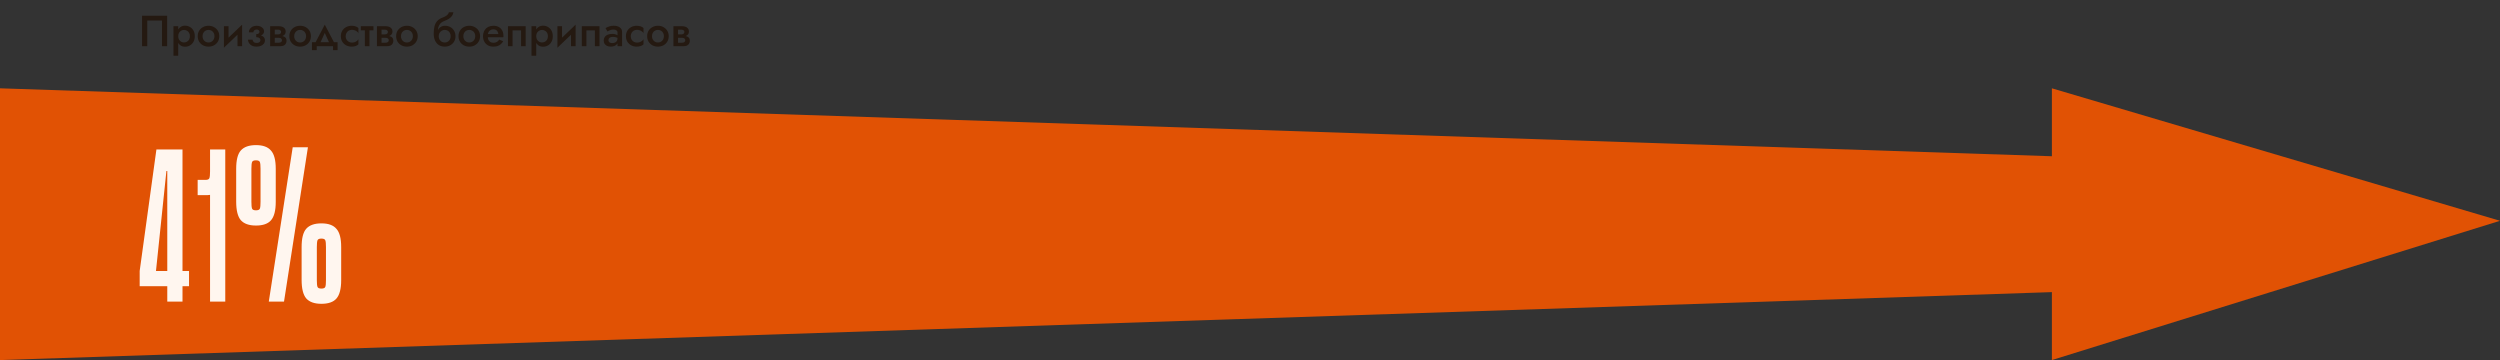 <svg width="1840" height="265" viewBox="0 0 1840 265" fill="none" xmlns="http://www.w3.org/2000/svg">
<rect x="0" y="0" width="1840" height="265" fill="#333333" stroke="none"/>
<path d="M119.216 15.088H108.4V34H104.56V11.6H123.024V34H119.216V15.088ZM131.162 41.04H127.674V19.28H131.162V41.04ZM143.354 26.64C143.354 28.261 143.023 29.659 142.362 30.832C141.7 31.984 140.826 32.869 139.738 33.488C138.65 34.085 137.466 34.384 136.186 34.384C134.927 34.384 133.828 34.075 132.89 33.456C131.972 32.816 131.258 31.92 130.746 30.768C130.255 29.595 130.01 28.219 130.01 26.64C130.01 25.04 130.255 23.664 130.746 22.512C131.258 21.36 131.972 20.475 132.89 19.856C133.828 19.216 134.927 18.896 136.186 18.896C137.466 18.896 138.65 19.205 139.738 19.824C140.826 20.421 141.7 21.296 142.362 22.448C143.023 23.6 143.354 24.997 143.354 26.64ZM139.77 26.64C139.77 25.659 139.567 24.827 139.162 24.144C138.756 23.44 138.212 22.917 137.53 22.576C136.868 22.213 136.132 22.032 135.322 22.032C134.66 22.032 134.01 22.213 133.37 22.576C132.73 22.917 132.196 23.429 131.77 24.112C131.364 24.795 131.162 25.637 131.162 26.64C131.162 27.643 131.364 28.485 131.77 29.168C132.196 29.851 132.73 30.373 133.37 30.736C134.01 31.077 134.66 31.248 135.322 31.248C136.132 31.248 136.868 31.077 137.53 30.736C138.212 30.373 138.756 29.851 139.162 29.168C139.567 28.464 139.77 27.621 139.77 26.64ZM145.526 26.64C145.526 25.125 145.867 23.792 146.549 22.64C147.254 21.488 148.203 20.592 149.398 19.952C150.592 19.291 151.947 18.96 153.462 18.96C154.976 18.96 156.32 19.291 157.494 19.952C158.688 20.592 159.638 21.488 160.342 22.64C161.046 23.792 161.398 25.125 161.398 26.64C161.398 28.133 161.046 29.467 160.342 30.64C159.638 31.792 158.688 32.699 157.494 33.36C156.32 34 154.976 34.32 153.462 34.32C151.947 34.32 150.592 34 149.398 33.36C148.203 32.699 147.254 31.792 146.549 30.64C145.867 29.467 145.526 28.133 145.526 26.64ZM149.078 26.64C149.078 27.557 149.27 28.368 149.654 29.072C150.038 29.755 150.56 30.299 151.222 30.704C151.883 31.088 152.63 31.28 153.462 31.28C154.272 31.28 155.008 31.088 155.67 30.704C156.352 30.299 156.886 29.755 157.27 29.072C157.654 28.368 157.846 27.557 157.846 26.64C157.846 25.723 157.654 24.912 157.27 24.208C156.886 23.504 156.352 22.96 155.67 22.576C155.008 22.192 154.272 22 153.462 22C152.63 22 151.883 22.192 151.222 22.576C150.56 22.96 150.038 23.504 149.654 24.208C149.27 24.912 149.078 25.723 149.078 26.64ZM178.021 22.48L164.805 35.12L164.965 30.8L178.181 18.16L178.021 22.48ZM168.197 19.28V31.216L164.805 35.12V19.28H168.197ZM178.181 18.16V34H174.789V22.064L178.181 18.16ZM188.595 26.64V25.104C189.449 25.104 190.057 24.944 190.419 24.624C190.803 24.283 190.995 23.867 190.995 23.376C190.995 22.885 190.803 22.491 190.419 22.192C190.057 21.893 189.555 21.744 188.915 21.744C188.382 21.744 187.934 21.851 187.571 22.064C187.209 22.256 186.931 22.512 186.739 22.832C186.569 23.131 186.483 23.451 186.483 23.792H183.155C183.155 22.875 183.401 22.053 183.891 21.328C184.382 20.603 185.054 20.027 185.907 19.6C186.782 19.173 187.774 18.96 188.883 18.96C189.929 18.96 190.867 19.141 191.699 19.504C192.531 19.867 193.182 20.357 193.651 20.976C194.121 21.595 194.355 22.277 194.355 23.024C194.355 24.091 193.865 24.976 192.883 25.68C191.902 26.363 190.473 26.683 188.595 26.64ZM188.819 34.32C186.942 34.32 185.449 33.851 184.339 32.912C183.251 31.952 182.622 30.715 182.451 29.2H185.843C185.993 29.883 186.291 30.459 186.739 30.928C187.209 31.376 187.902 31.6 188.819 31.6C189.417 31.6 189.929 31.515 190.355 31.344C190.782 31.173 191.102 30.939 191.315 30.64C191.55 30.32 191.667 29.947 191.667 29.52C191.667 29.072 191.55 28.688 191.315 28.368C191.081 28.048 190.729 27.803 190.259 27.632C189.811 27.461 189.257 27.376 188.595 27.376V25.68C190.579 25.637 192.137 25.957 193.267 26.64C194.419 27.301 194.995 28.315 194.995 29.68C194.995 30.64 194.718 31.472 194.163 32.176C193.63 32.859 192.894 33.392 191.955 33.776C191.017 34.139 189.971 34.32 188.819 34.32ZM200.854 26.32H205.526C206.55 26.32 207.467 26.427 208.278 26.64C209.088 26.853 209.728 27.227 210.198 27.76C210.667 28.293 210.902 29.04 210.902 30C210.902 31.109 210.528 32.059 209.782 32.848C209.056 33.616 207.851 34 206.166 34H200.854V31.44H205.11C205.963 31.44 206.582 31.259 206.966 30.896C207.35 30.533 207.542 30.107 207.542 29.616C207.542 29.36 207.488 29.125 207.382 28.912C207.275 28.699 207.126 28.507 206.934 28.336C206.763 28.165 206.518 28.037 206.198 27.952C205.899 27.867 205.536 27.824 205.11 27.824H200.854V26.32ZM200.854 26.96V25.296H204.79C205.11 25.296 205.398 25.253 205.654 25.168C205.931 25.083 206.155 24.955 206.326 24.784C206.496 24.613 206.635 24.421 206.742 24.208C206.848 23.995 206.902 23.771 206.902 23.536C206.902 23.045 206.71 22.64 206.326 22.32C205.963 22 205.451 21.84 204.79 21.84H200.854V19.28H205.206C206.123 19.28 206.955 19.419 207.702 19.696C208.47 19.952 209.088 20.379 209.558 20.976C210.027 21.552 210.262 22.32 210.262 23.28C210.262 24.112 210.027 24.805 209.558 25.36C209.088 25.893 208.47 26.299 207.702 26.576C206.955 26.832 206.123 26.96 205.206 26.96H200.854ZM198.838 19.28H202.23V34H198.838V19.28ZM212.963 26.64C212.963 25.125 213.304 23.792 213.987 22.64C214.691 21.488 215.64 20.592 216.835 19.952C218.03 19.291 219.384 18.96 220.899 18.96C222.414 18.96 223.758 19.291 224.931 19.952C226.126 20.592 227.075 21.488 227.779 22.64C228.483 23.792 228.835 25.125 228.835 26.64C228.835 28.133 228.483 29.467 227.779 30.64C227.075 31.792 226.126 32.699 224.931 33.36C223.758 34 222.414 34.32 220.899 34.32C219.384 34.32 218.03 34 216.835 33.36C215.64 32.699 214.691 31.792 213.987 30.64C213.304 29.467 212.963 28.133 212.963 26.64ZM216.515 26.64C216.515 27.557 216.707 28.368 217.091 29.072C217.475 29.755 217.998 30.299 218.659 30.704C219.32 31.088 220.067 31.28 220.899 31.28C221.71 31.28 222.446 31.088 223.107 30.704C223.79 30.299 224.323 29.755 224.707 29.072C225.091 28.368 225.283 27.557 225.283 26.64C225.283 25.723 225.091 24.912 224.707 24.208C224.323 23.504 223.79 22.96 223.107 22.576C222.446 22.192 221.71 22 220.899 22C220.067 22 219.32 22.192 218.659 22.576C217.998 22.96 217.475 23.504 217.091 24.208C216.707 24.912 216.515 25.723 216.515 26.64ZM239.033 24.24L235.033 33.04L231.449 32.656L239.033 18.16L246.617 32.656L243.033 33.04L239.033 24.24ZM245.113 34H233.113V36.88H229.593V31.056H248.473V36.88H245.113V34ZM254.418 26.64C254.418 27.579 254.621 28.4 255.026 29.104C255.432 29.787 255.976 30.331 256.658 30.736C257.362 31.141 258.141 31.344 258.994 31.344C259.698 31.344 260.37 31.237 261.01 31.024C261.65 30.811 262.216 30.512 262.706 30.128C263.197 29.744 263.56 29.317 263.794 28.848V32.656C263.282 33.168 262.589 33.573 261.714 33.872C260.84 34.171 259.88 34.32 258.834 34.32C257.32 34.32 255.954 34 254.738 33.36C253.544 32.699 252.594 31.792 251.89 30.64C251.208 29.467 250.866 28.133 250.866 26.64C250.866 25.125 251.208 23.792 251.89 22.64C252.594 21.488 253.544 20.592 254.738 19.952C255.954 19.291 257.32 18.96 258.834 18.96C259.88 18.96 260.84 19.109 261.714 19.408C262.589 19.707 263.282 20.112 263.794 20.624V24.432C263.56 23.941 263.186 23.515 262.674 23.152C262.184 22.768 261.618 22.469 260.978 22.256C260.338 22.043 259.677 21.936 258.994 21.936C258.141 21.936 257.362 22.139 256.658 22.544C255.976 22.949 255.432 23.504 255.026 24.208C254.621 24.912 254.418 25.723 254.418 26.64ZM265.566 19.28H274.878V22.32H265.566V19.28ZM268.542 19.92H271.934V34H268.542V19.92ZM279.447 26.32H284.119C285.143 26.32 286.061 26.427 286.871 26.64C287.682 26.853 288.322 27.227 288.791 27.76C289.261 28.293 289.495 29.04 289.495 30C289.495 31.109 289.122 32.059 288.375 32.848C287.65 33.616 286.445 34 284.759 34H279.447V31.44H283.703C284.557 31.44 285.175 31.259 285.559 30.896C285.943 30.533 286.135 30.107 286.135 29.616C286.135 29.36 286.082 29.125 285.975 28.912C285.869 28.699 285.719 28.507 285.527 28.336C285.357 28.165 285.111 28.037 284.791 27.952C284.493 27.867 284.13 27.824 283.703 27.824H279.447V26.32ZM279.447 26.96V25.296H283.383C283.703 25.296 283.991 25.253 284.247 25.168C284.525 25.083 284.749 24.955 284.919 24.784C285.09 24.613 285.229 24.421 285.335 24.208C285.442 23.995 285.495 23.771 285.495 23.536C285.495 23.045 285.303 22.64 284.919 22.32C284.557 22 284.045 21.84 283.383 21.84H279.447V19.28H283.799C284.717 19.28 285.549 19.419 286.295 19.696C287.063 19.952 287.682 20.379 288.151 20.976C288.621 21.552 288.855 22.32 288.855 23.28C288.855 24.112 288.621 24.805 288.151 25.36C287.682 25.893 287.063 26.299 286.295 26.576C285.549 26.832 284.717 26.96 283.799 26.96H279.447ZM277.431 19.28H280.823V34H277.431V19.28ZM291.557 26.64C291.557 25.125 291.898 23.792 292.581 22.64C293.285 21.488 294.234 20.592 295.429 19.952C296.623 19.291 297.978 18.96 299.493 18.96C301.007 18.96 302.351 19.291 303.525 19.952C304.719 20.592 305.669 21.488 306.373 22.64C307.077 23.792 307.429 25.125 307.429 26.64C307.429 28.133 307.077 29.467 306.373 30.64C305.669 31.792 304.719 32.699 303.525 33.36C302.351 34 301.007 34.32 299.493 34.32C297.978 34.32 296.623 34 295.429 33.36C294.234 32.699 293.285 31.792 292.581 30.64C291.898 29.467 291.557 28.133 291.557 26.64ZM295.109 26.64C295.109 27.557 295.301 28.368 295.685 29.072C296.069 29.755 296.591 30.299 297.253 30.704C297.914 31.088 298.661 31.28 299.493 31.28C300.303 31.28 301.039 31.088 301.701 30.704C302.383 30.299 302.917 29.755 303.301 29.072C303.685 28.368 303.877 27.557 303.877 26.64C303.877 25.723 303.685 24.912 303.301 24.208C302.917 23.504 302.383 22.96 301.701 22.576C301.039 22.192 300.303 22 299.493 22C298.661 22 297.914 22.192 297.253 22.576C296.591 22.96 296.069 23.504 295.685 24.208C295.301 24.912 295.109 25.723 295.109 26.64ZM327.31 22L327.47 18.96C328.963 18.96 330.296 19.291 331.47 19.952C332.643 20.613 333.56 21.52 334.222 22.672C334.904 23.824 335.246 25.147 335.246 26.64C335.246 28.112 334.904 29.435 334.222 30.608C333.539 31.76 332.6 32.667 331.406 33.328C330.232 33.989 328.867 34.32 327.31 34.32C325.774 34.32 324.387 33.968 323.15 33.264C321.934 32.539 320.974 31.461 320.27 30.032C319.566 28.603 319.214 26.832 319.214 24.72L322.894 26.64C322.894 27.557 323.086 28.368 323.47 29.072C323.875 29.755 324.408 30.299 325.07 30.704C325.731 31.088 326.478 31.28 327.31 31.28C328.142 31.28 328.888 31.088 329.55 30.704C330.211 30.299 330.734 29.755 331.118 29.072C331.502 28.368 331.694 27.557 331.694 26.64C331.694 25.723 331.502 24.912 331.118 24.208C330.734 23.504 330.211 22.96 329.55 22.576C328.888 22.192 328.142 22 327.31 22ZM321.326 26.64C321.326 25.445 321.475 24.379 321.774 23.44C322.072 22.48 322.488 21.669 323.022 21.008C323.576 20.347 324.227 19.845 324.974 19.504C325.72 19.141 326.552 18.96 327.47 18.96L327.31 22C326.798 22 326.275 22.107 325.742 22.32C325.23 22.512 324.76 22.811 324.334 23.216C323.907 23.6 323.555 24.08 323.278 24.656C323.022 25.232 322.894 25.893 322.894 26.64H321.326ZM319.214 24.72C319.214 22.715 319.395 20.944 319.758 19.408C320.142 17.872 320.803 16.571 321.742 15.504C322.702 14.416 324.024 13.563 325.71 12.944C327.16 12.411 328.259 11.824 329.006 11.184C329.752 10.523 330.2 9.808 330.35 9.04H333.71C333.603 9.979 333.262 10.853 332.686 11.664C332.11 12.475 331.352 13.189 330.414 13.808C329.496 14.405 328.451 14.907 327.278 15.312C325.955 15.781 324.92 16.421 324.174 17.232C323.448 18.043 322.947 18.96 322.67 19.984C322.392 21.008 322.254 22.053 322.254 23.12L322.574 26.48L319.214 24.72ZM337.463 26.64C337.463 25.125 337.804 23.792 338.487 22.64C339.191 21.488 340.14 20.592 341.335 19.952C342.53 19.291 343.884 18.96 345.399 18.96C346.914 18.96 348.258 19.291 349.431 19.952C350.626 20.592 351.575 21.488 352.279 22.64C352.983 23.792 353.335 25.125 353.335 26.64C353.335 28.133 352.983 29.467 352.279 30.64C351.575 31.792 350.626 32.699 349.431 33.36C348.258 34 346.914 34.32 345.399 34.32C343.884 34.32 342.53 34 341.335 33.36C340.14 32.699 339.191 31.792 338.487 30.64C337.804 29.467 337.463 28.133 337.463 26.64ZM341.015 26.64C341.015 27.557 341.207 28.368 341.591 29.072C341.975 29.755 342.498 30.299 343.159 30.704C343.82 31.088 344.567 31.28 345.399 31.28C346.21 31.28 346.946 31.088 347.607 30.704C348.29 30.299 348.823 29.755 349.207 29.072C349.591 28.368 349.783 27.557 349.783 26.64C349.783 25.723 349.591 24.912 349.207 24.208C348.823 23.504 348.29 22.96 347.607 22.576C346.946 22.192 346.21 22 345.399 22C344.567 22 343.82 22.192 343.159 22.576C342.498 22.96 341.975 23.504 341.591 24.208C341.207 24.912 341.015 25.723 341.015 26.64ZM357.542 27.44V25.072H366.79C366.705 24.368 366.513 23.76 366.214 23.248C365.937 22.715 365.542 22.309 365.03 22.032C364.518 21.733 363.889 21.584 363.142 21.584C362.374 21.584 361.681 21.755 361.062 22.096C360.444 22.416 359.953 22.896 359.59 23.536C359.228 24.155 359.046 24.891 359.046 25.744L358.982 26.64C358.982 27.728 359.153 28.635 359.494 29.36C359.857 30.064 360.348 30.597 360.966 30.96C361.606 31.301 362.342 31.472 363.174 31.472C363.857 31.472 364.454 31.376 364.966 31.184C365.5 30.992 365.969 30.725 366.374 30.384C366.78 30.021 367.121 29.605 367.398 29.136L370.374 30.352C369.884 31.141 369.318 31.835 368.678 32.432C368.06 33.029 367.292 33.499 366.374 33.84C365.478 34.16 364.358 34.32 363.014 34.32C361.5 34.32 360.177 33.989 359.046 33.328C357.916 32.667 357.041 31.76 356.422 30.608C355.804 29.435 355.494 28.112 355.494 26.64C355.494 26.363 355.505 26.096 355.526 25.84C355.548 25.584 355.58 25.328 355.622 25.072C355.836 23.856 356.262 22.789 356.902 21.872C357.564 20.955 358.428 20.24 359.494 19.728C360.561 19.216 361.788 18.96 363.174 18.96C364.689 18.96 365.99 19.269 367.078 19.888C368.188 20.485 369.041 21.349 369.638 22.48C370.236 23.589 370.534 24.923 370.534 26.48C370.534 26.608 370.534 26.757 370.534 26.928C370.534 27.077 370.513 27.248 370.47 27.44H357.542ZM386.888 19.28V34H383.496V22.384H377.256V34H373.864V19.28H386.888ZM394.662 41.04H391.174V19.28H394.662V41.04ZM406.854 26.64C406.854 28.261 406.523 29.659 405.862 30.832C405.2 31.984 404.326 32.869 403.238 33.488C402.15 34.085 400.966 34.384 399.686 34.384C398.427 34.384 397.328 34.075 396.39 33.456C395.472 32.816 394.758 31.92 394.246 30.768C393.755 29.595 393.51 28.219 393.51 26.64C393.51 25.04 393.755 23.664 394.246 22.512C394.758 21.36 395.472 20.475 396.39 19.856C397.328 19.216 398.427 18.896 399.686 18.896C400.966 18.896 402.15 19.205 403.238 19.824C404.326 20.421 405.2 21.296 405.862 22.448C406.523 23.6 406.854 24.997 406.854 26.64ZM403.27 26.64C403.27 25.659 403.067 24.827 402.662 24.144C402.256 23.44 401.712 22.917 401.03 22.576C400.368 22.213 399.632 22.032 398.822 22.032C398.16 22.032 397.51 22.213 396.87 22.576C396.23 22.917 395.696 23.429 395.27 24.112C394.864 24.795 394.662 25.637 394.662 26.64C394.662 27.643 394.864 28.485 395.27 29.168C395.696 29.851 396.23 30.373 396.87 30.736C397.51 31.077 398.16 31.248 398.822 31.248C399.632 31.248 400.368 31.077 401.03 30.736C401.712 30.373 402.256 29.851 402.662 29.168C403.067 28.464 403.27 27.621 403.27 26.64ZM423.49 22.48L410.274 35.12L410.434 30.8L423.65 18.16L423.49 22.48ZM413.666 19.28V31.216L410.274 35.12V19.28H413.666ZM423.65 18.16V34H420.258V22.064L423.65 18.16ZM441.232 19.28V34H437.84V22.384H431.6V34H428.208V19.28H441.232ZM447.822 29.648C447.822 30.096 447.939 30.469 448.174 30.768C448.43 31.067 448.76 31.301 449.166 31.472C449.571 31.621 450.03 31.696 450.542 31.696C451.288 31.696 451.96 31.579 452.558 31.344C453.155 31.109 453.624 30.736 453.966 30.224C454.307 29.712 454.478 29.029 454.478 28.176L454.99 29.84C454.99 30.779 454.744 31.589 454.254 32.272C453.763 32.933 453.102 33.445 452.27 33.808C451.438 34.149 450.51 34.32 449.486 34.32C448.526 34.32 447.651 34.149 446.862 33.808C446.094 33.467 445.475 32.965 445.006 32.304C444.558 31.621 444.334 30.779 444.334 29.776C444.334 28.773 444.59 27.909 445.102 27.184C445.614 26.459 446.339 25.904 447.278 25.52C448.238 25.136 449.358 24.944 450.638 24.944C451.491 24.944 452.248 25.051 452.91 25.264C453.592 25.477 454.158 25.723 454.606 26C455.054 26.277 455.363 26.523 455.534 26.736V28.56C454.872 28.069 454.2 27.717 453.518 27.504C452.835 27.269 452.046 27.152 451.15 27.152C450.424 27.152 449.806 27.259 449.294 27.472C448.803 27.664 448.43 27.952 448.174 28.336C447.939 28.699 447.822 29.136 447.822 29.648ZM447.054 23.152L445.678 20.688C446.339 20.283 447.182 19.888 448.206 19.504C449.23 19.12 450.403 18.928 451.726 18.928C452.942 18.928 454.008 19.109 454.926 19.472C455.843 19.835 456.558 20.357 457.07 21.04C457.603 21.701 457.87 22.523 457.87 23.504V34H454.478V23.888C454.478 23.205 454.19 22.683 453.614 22.32C453.059 21.936 452.376 21.744 451.566 21.744C450.862 21.744 450.211 21.829 449.614 22C449.016 22.171 448.494 22.373 448.046 22.608C447.619 22.821 447.288 23.003 447.054 23.152ZM464.231 26.64C464.231 27.579 464.433 28.4 464.839 29.104C465.244 29.787 465.788 30.331 466.471 30.736C467.175 31.141 467.953 31.344 468.807 31.344C469.511 31.344 470.183 31.237 470.823 31.024C471.463 30.811 472.028 30.512 472.519 30.128C473.009 29.744 473.372 29.317 473.607 28.848V32.656C473.095 33.168 472.401 33.573 471.527 33.872C470.652 34.171 469.692 34.32 468.647 34.32C467.132 34.32 465.767 34 464.551 33.36C463.356 32.699 462.407 31.792 461.703 30.64C461.02 29.467 460.679 28.133 460.679 26.64C460.679 25.125 461.02 23.792 461.703 22.64C462.407 21.488 463.356 20.592 464.551 19.952C465.767 19.291 467.132 18.96 468.647 18.96C469.692 18.96 470.652 19.109 471.527 19.408C472.401 19.707 473.095 20.112 473.607 20.624V24.432C473.372 23.941 472.999 23.515 472.487 23.152C471.996 22.768 471.431 22.469 470.791 22.256C470.151 22.043 469.489 21.936 468.807 21.936C467.953 21.936 467.175 22.139 466.471 22.544C465.788 22.949 465.244 23.504 464.839 24.208C464.433 24.912 464.231 25.723 464.231 26.64ZM476.307 26.64C476.307 25.125 476.648 23.792 477.331 22.64C478.035 21.488 478.984 20.592 480.179 19.952C481.373 19.291 482.728 18.96 484.243 18.96C485.757 18.96 487.101 19.291 488.275 19.952C489.469 20.592 490.419 21.488 491.123 22.64C491.827 23.792 492.179 25.125 492.179 26.64C492.179 28.133 491.827 29.467 491.123 30.64C490.419 31.792 489.469 32.699 488.275 33.36C487.101 34 485.757 34.32 484.243 34.32C482.728 34.32 481.373 34 480.179 33.36C478.984 32.699 478.035 31.792 477.331 30.64C476.648 29.467 476.307 28.133 476.307 26.64ZM479.859 26.64C479.859 27.557 480.051 28.368 480.435 29.072C480.819 29.755 481.341 30.299 482.003 30.704C482.664 31.088 483.411 31.28 484.243 31.28C485.053 31.28 485.789 31.088 486.451 30.704C487.133 30.299 487.667 29.755 488.051 29.072C488.435 28.368 488.627 27.557 488.627 26.64C488.627 25.723 488.435 24.912 488.051 24.208C487.667 23.504 487.133 22.96 486.451 22.576C485.789 22.192 485.053 22 484.243 22C483.411 22 482.664 22.192 482.003 22.576C481.341 22.96 480.819 23.504 480.435 24.208C480.051 24.912 479.859 25.723 479.859 26.64ZM497.666 26.32H502.338C503.362 26.32 504.279 26.427 505.09 26.64C505.901 26.853 506.541 27.227 507.01 27.76C507.479 28.293 507.714 29.04 507.714 30C507.714 31.109 507.341 32.059 506.594 32.848C505.869 33.616 504.663 34 502.978 34H497.666V31.44H501.922C502.775 31.44 503.394 31.259 503.778 30.896C504.162 30.533 504.354 30.107 504.354 29.616C504.354 29.36 504.301 29.125 504.194 28.912C504.087 28.699 503.938 28.507 503.746 28.336C503.575 28.165 503.33 28.037 503.01 27.952C502.711 27.867 502.349 27.824 501.922 27.824H497.666V26.32ZM497.666 26.96V25.296H501.602C501.922 25.296 502.21 25.253 502.466 25.168C502.743 25.083 502.967 24.955 503.138 24.784C503.309 24.613 503.447 24.421 503.554 24.208C503.661 23.995 503.714 23.771 503.714 23.536C503.714 23.045 503.522 22.64 503.138 22.32C502.775 22 502.263 21.84 501.602 21.84H497.666V19.28H502.018C502.935 19.28 503.767 19.419 504.514 19.696C505.282 19.952 505.901 20.379 506.37 20.976C506.839 21.552 507.074 22.32 507.074 23.28C507.074 24.112 506.839 24.805 506.37 25.36C505.901 25.893 505.282 26.299 504.514 26.576C503.767 26.832 502.935 26.96 502.018 26.96H497.666ZM495.65 19.28H499.042V34H495.65V19.28Z" fill="#241911"/>
<path d="M1510.19 115L0 65V265L1510.19 215V265L1840 162.5L1510.19 65V115Z" fill="#E15204"/>
<path d="M134.32 210.64V222H123.12V210.64H102.8V199.44L115.12 110H134.32V199.44H139.12V210.64H134.32ZM123.12 199.44V125.84H122.48L114.8 199.44H123.12ZM154.595 110H165.795V222H154.595V143.44C154.062 143.547 153.475 143.6 152.835 143.6C152.195 143.6 151.555 143.6 150.915 143.6H145.475V132.4H151.235C152.835 132.4 153.795 131.973 154.115 131.12C154.435 130.267 154.595 128.613 154.595 126.16V110ZM202.951 148.56C202.951 154.96 201.778 159.493 199.431 162.16C197.191 164.72 193.511 166 188.391 166C183.271 166 179.538 164.667 177.191 162C174.951 159.333 173.831 154.8 173.831 148.4V124.24C173.831 117.84 174.951 113.36 177.191 110.8C179.538 108.133 183.271 106.8 188.391 106.8C193.511 106.8 197.191 108.133 199.431 110.8C201.778 113.36 202.951 117.84 202.951 124.24V148.56ZM197.831 222L215.431 108.4H226.631L209.031 222H197.831ZM191.751 124.24C191.751 121.787 191.591 120.133 191.271 119.28C190.951 118.427 189.991 118 188.391 118C186.791 118 185.831 118.427 185.511 119.28C185.191 120.133 185.031 121.787 185.031 124.24V148.56C185.031 151.013 185.191 152.667 185.511 153.52C185.831 154.373 186.791 154.8 188.391 154.8C189.991 154.8 190.951 154.373 191.271 153.52C191.591 152.667 191.751 151.013 191.751 148.56V124.24ZM251.111 206.16C251.111 212.56 249.938 217.093 247.591 219.76C245.351 222.32 241.671 223.6 236.551 223.6C231.431 223.6 227.698 222.267 225.351 219.6C223.111 216.933 221.991 212.4 221.991 206V181.84C221.991 175.44 223.111 170.96 225.351 168.4C227.698 165.733 231.431 164.4 236.551 164.4C241.671 164.4 245.351 165.733 247.591 168.4C249.938 170.96 251.111 175.44 251.111 181.84V206.16ZM239.911 181.84C239.911 179.387 239.751 177.733 239.431 176.88C239.111 176.027 238.151 175.6 236.551 175.6C234.951 175.6 233.991 176.027 233.671 176.88C233.351 177.733 233.191 179.387 233.191 181.84V206.16C233.191 208.613 233.351 210.267 233.671 211.12C233.991 211.973 234.951 212.4 236.551 212.4C238.151 212.4 239.111 211.973 239.431 211.12C239.751 210.267 239.911 208.613 239.911 206.16V181.84Z" fill="#FFF6EF"/>
</svg>
